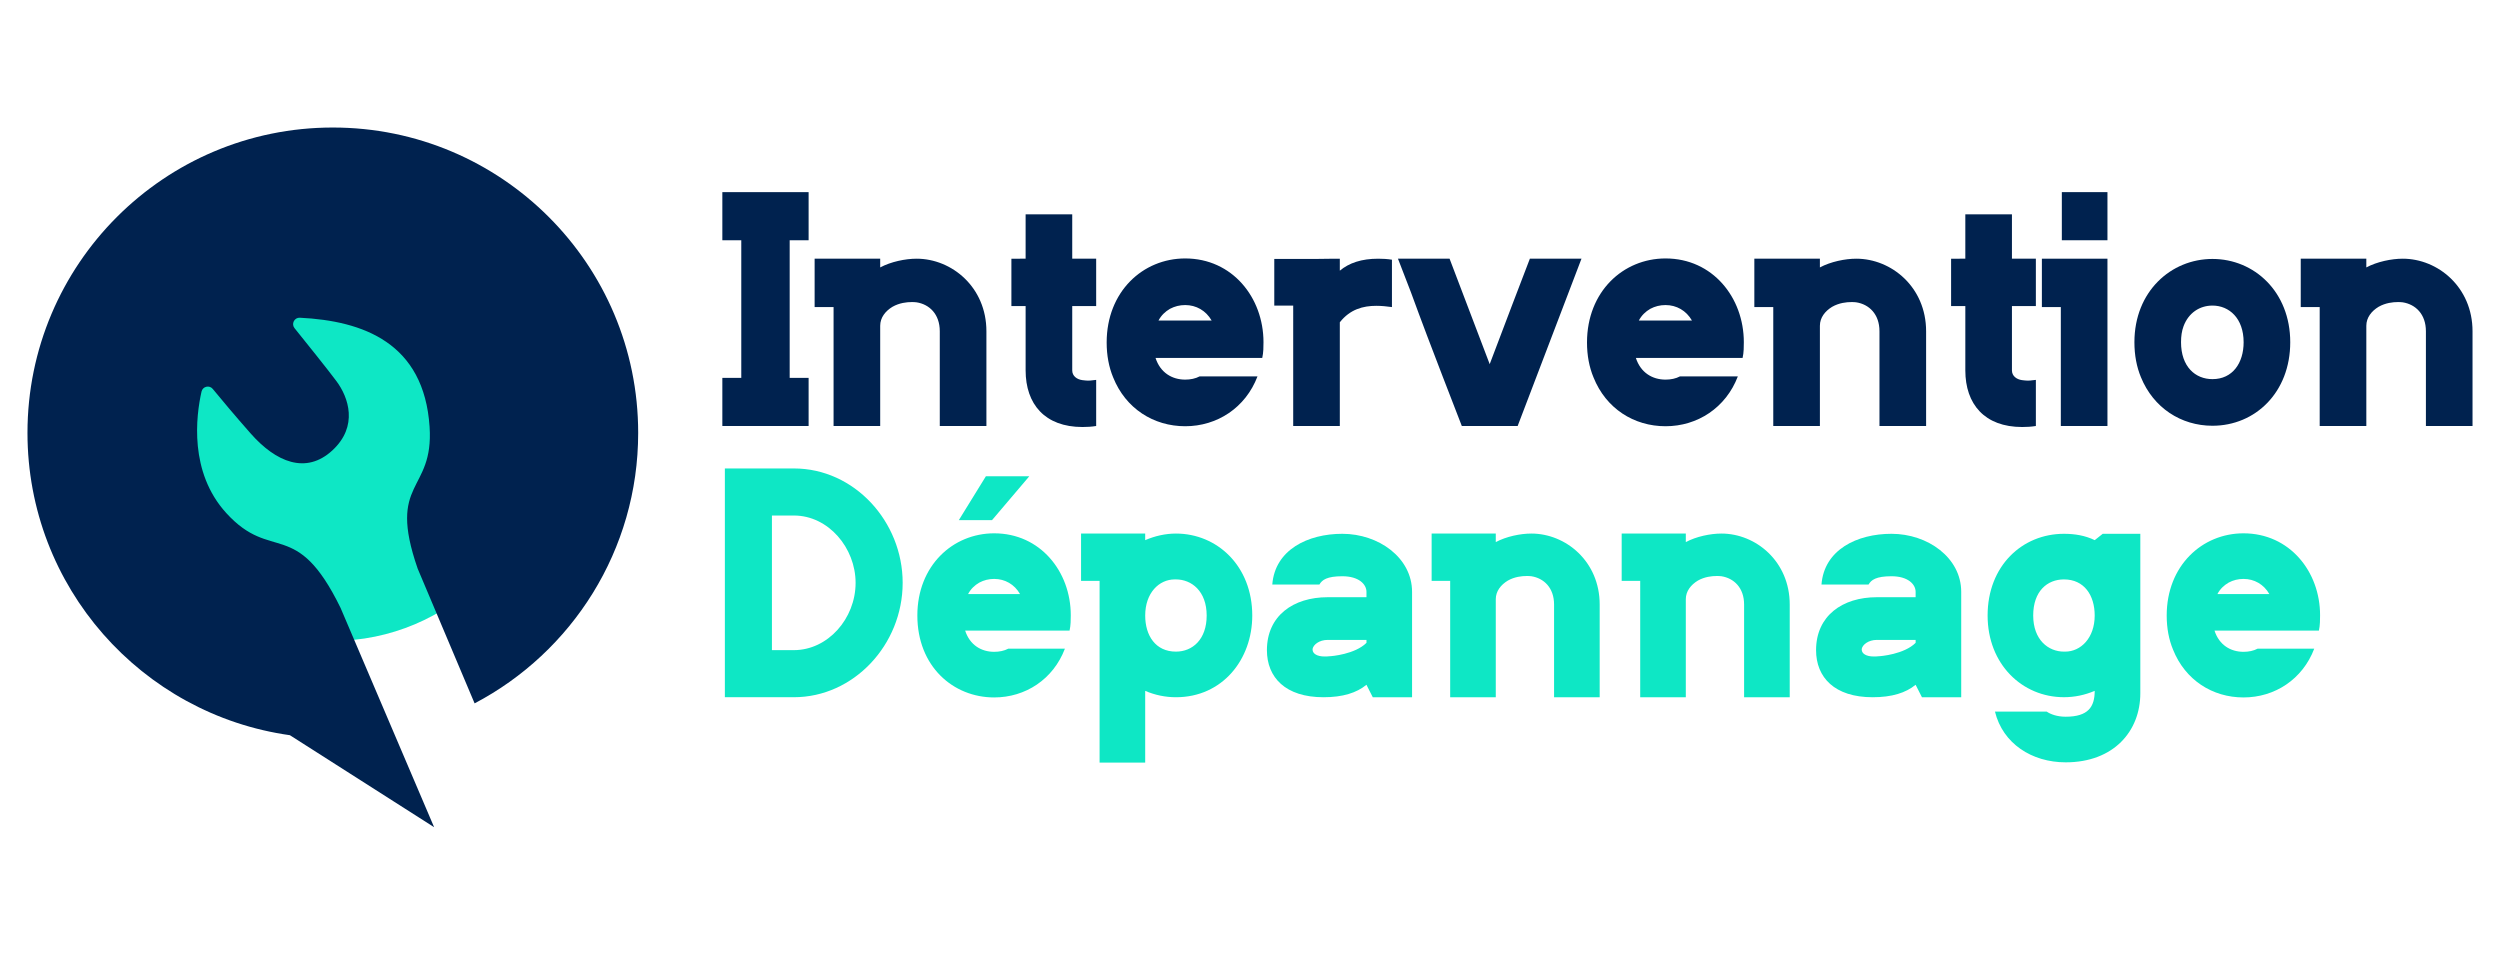 <?xml version="1.0" encoding="utf-8"?>
<!-- Generator: Adobe Illustrator 16.0.0, SVG Export Plug-In . SVG Version: 6.00 Build 0)  -->
<!DOCTYPE svg PUBLIC "-//W3C//DTD SVG 1.1//EN" "http://www.w3.org/Graphics/SVG/1.1/DTD/svg11.dtd">
<svg version="1.1" id="Calque_1" xmlns="http://www.w3.org/2000/svg" xmlns:xlink="http://www.w3.org/1999/xlink" x="0px" y="0px"
	 width="228.667px" height="87.324px" viewBox="0 0 228.667 87.324" enable-background="new 0 0 228.667 87.324"
	 xml:space="preserve">
<g>
	<circle fill="#0EE7C5" cx="30.394" cy="39.223" r="19.402"/>
	<path fill="#00224F" d="M30.443,11.664c15.425,0,27.929,12.504,27.929,27.93c0,10.744-6.067,20.068-14.962,24.741l-5.207-12.326
		c-2.829-8.145,1.489-6.896,1.09-12.967c-0.506-7.686-6.081-9.696-11.866-9.981c-0.236-0.013-0.445,0.108-0.553,0.319
		c-0.106,0.211-0.082,0.45,0.066,0.635c1.114,1.383,3.082,3.837,3.84,4.858c1.086,1.46,2.024,4.11-0.386,6.328
		c-2.41,2.219-5.155,1.063-7.454-1.538c-1.438-1.628-2.723-3.166-3.481-4.09c-0.146-0.177-0.366-0.25-0.59-0.198
		c-0.224,0.054-0.386,0.219-0.437,0.442c-0.505,2.241-1.148,7.359,2.256,11.102c4.179,4.595,6.386,0.338,10.462,8.683L36,66.97
		l3.707,8.69l-13.182-8.408v-0.004C12.955,65.344,2.513,53.689,2.513,39.594C2.513,24.168,15.018,11.664,30.443,11.664
		L30.443,11.664z"/>
</g>
<g>
	<path fill="#00224F" d="M66.071,34.563h1.732V21.976h-1.732v-4.402h7.89v4.402h-1.732v12.587h1.732v4.401h-7.89V34.563z"/>
	<path fill="#00224F" d="M80.509,23.662v0.799c0.98-0.524,2.303-0.799,3.329-0.799c3.216,0,6.386,2.6,6.386,6.637v8.665h-4.265
		v-8.665c0-1.574-0.958-2.464-2.121-2.646c-0.137-0.023-0.296-0.023-0.456-0.023c-0.434,0-1.117,0.068-1.756,0.434
		c-0.639,0.388-1.117,0.981-1.117,1.732v9.168h-4.265V28.087h-1.733v-4.425H80.509z"/>
	<path fill="#00224F" d="M93.81,23.662v-4.059h4.264v4.059h2.189v4.333h-2.189v5.883c0,0.524,0.434,0.821,0.912,0.89
		c0.205,0.023,0.388,0.047,0.524,0.047c0.092,0,0.229,0,0.753-0.068v4.218c-0.434,0.068-0.821,0.092-1.255,0.092
		c-3.443,0-5.198-2.099-5.198-5.178v-5.883h-1.301v-4.333L93.81,23.662L93.81,23.662z"/>
	<path fill="#00224F" d="M101.223,31.324c0-4.652,3.308-7.685,7.184-7.685c4.31,0,7.16,3.58,7.16,7.662c0,0.365,0,0.958-0.114,1.437
		h-9.76c0.434,1.346,1.506,1.984,2.714,1.984c0.478,0,0.935-0.092,1.322-0.297h5.291c-1.096,2.874-3.694,4.561-6.613,4.561
		c-2.895,0-5.45-1.618-6.591-4.469C101.428,33.583,101.223,32.51,101.223,31.324z M105.965,29.317h4.859
		c-0.524-0.912-1.415-1.414-2.418-1.414c-0.501,0-0.957,0.115-1.392,0.343C106.583,28.496,106.217,28.84,105.965,29.317z"/>
	<path fill="#00224F" d="M120.291,23.685c0.709,0,1.303-0.022,1.758-0.022h0.5v1.095c0.846-0.707,1.984-1.095,3.513-1.095
		c0.39,0,0.823,0.022,1.255,0.091v4.334c-0.479-0.068-0.957-0.115-1.438-0.115c-1.209,0-2.396,0.32-3.33,1.506v9.486h-4.264V27.95
		h-1.731v-4.266L120.291,23.685L120.291,23.685z"/>
	<path fill="#00224F" d="M127.867,23.662h4.721l3.67,9.646c1.644-4.311,2.783-7.366,3.674-9.646h4.721l-5.838,15.302h-5.107
		c-0.457-1.23-2.715-6.91-4.652-12.224C128.641,25.669,128.255,24.643,127.867,23.662z"/>
	<path fill="#00224F" d="M145.158,31.324c0-4.652,3.305-7.685,7.184-7.685c4.311,0,7.16,3.58,7.16,7.662
		c0,0.365,0,0.958-0.113,1.437h-9.762c0.434,1.346,1.506,1.984,2.715,1.984c0.479,0,0.936-0.092,1.322-0.297h5.291
		c-1.096,2.874-3.695,4.561-6.613,4.561c-2.896,0-5.449-1.618-6.59-4.469C145.363,33.583,145.158,32.51,145.158,31.324z
		 M149.9,29.317h4.857c-0.525-0.912-1.414-1.414-2.418-1.414c-0.502,0-0.959,0.115-1.391,0.343
		C150.516,28.496,150.152,28.84,149.9,29.317z"/>
	<path fill="#00224F" d="M166.46,23.662v0.799c0.98-0.524,2.304-0.799,3.328-0.799c3.217,0,6.387,2.6,6.387,6.637v8.665h-4.266
		v-8.665c0-1.574-0.957-2.464-2.121-2.646c-0.137-0.023-0.295-0.023-0.453-0.023c-0.436,0-1.119,0.068-1.758,0.434
		c-0.638,0.388-1.117,0.981-1.117,1.732v9.168h-4.265V28.087h-1.731v-4.425H166.46z"/>
	<path fill="#00224F" d="M179.762,23.662v-4.059h4.264v4.059h2.188v4.333h-2.188v5.883c0,0.524,0.435,0.821,0.912,0.89
		c0.205,0.023,0.39,0.047,0.524,0.047c0.091,0,0.228,0,0.752-0.068v4.218c-0.432,0.068-0.819,0.092-1.254,0.092
		c-3.444,0-5.198-2.099-5.198-5.178v-5.883h-1.302v-4.333L179.762,23.662L179.762,23.662z"/>
	<path fill="#00224F" d="M186.764,23.662h5.998v15.302h-4.265V28.087h-1.733V23.662L186.764,23.662z M188.589,17.573h4.173v4.402
		h-4.173V17.573z"/>
	<path fill="#00224F" d="M195.228,31.302c0-4.651,3.354-7.617,7.139-7.617c3.829,0,7.114,3.011,7.114,7.617
		c0,4.584-3.192,7.64-7.114,7.64c-2.875,0-5.406-1.642-6.546-4.447C195.433,33.56,195.228,32.488,195.228,31.302z M199.492,31.302
		c0,2.234,1.301,3.376,2.875,3.376c1.848,0,2.85-1.483,2.85-3.376c0-2.189-1.322-3.352-2.85-3.352c-1.164,0-2.189,0.661-2.646,1.893
		C199.56,30.275,199.492,30.754,199.492,31.302z"/>
	<path fill="#00224F" d="M216.44,23.662v0.799c0.981-0.524,2.306-0.799,3.329-0.799c3.215,0,6.385,2.6,6.385,6.637v8.665h-4.264
		v-8.665c0-1.574-0.957-2.464-2.121-2.646c-0.137-0.023-0.295-0.023-0.456-0.023c-0.433,0-1.118,0.068-1.755,0.434
		c-0.641,0.388-1.118,0.981-1.118,1.732v9.168h-4.265V28.087h-1.734v-4.425H216.44z"/>
</g>
<g>
	<path fill="#0EE7C5" d="M72.614,42.848c5.533,0,9.95,4.862,9.95,10.462c0,5.666-4.484,10.463-9.95,10.463h-6.313V42.848H72.614z
		 M72.614,59.466c3.101,0,5.645-2.877,5.645-6.155c0-3.189-2.477-6.158-5.645-6.158h-2.008v12.313H72.614z"/>
	<path fill="#0EE7C5" d="M90.935,48.781c4.216,0,7.005,3.502,7.005,7.494c0,0.357,0,0.938-0.111,1.406H88.28
		c0.424,1.316,1.472,1.939,2.654,1.939c0.469,0,0.915-0.089,1.294-0.289h5.176c-1.071,2.811-3.614,4.462-6.47,4.462
		c-3.747,0-7.027-2.834-7.027-7.495C83.907,51.748,87.142,48.781,90.935,48.781z M87.7,47.577l2.477-4.016h3.971l-3.413,4.016H87.7z
		 M88.548,54.336H93.3c-0.514-0.893-1.384-1.384-2.365-1.384c-0.49,0-0.938,0.112-1.36,0.336
		C89.15,53.533,88.793,53.867,88.548,54.336z"/>
	<path fill="#0EE7C5" d="M98.881,48.803h5.866v0.604c0.872-0.38,1.853-0.604,2.812-0.604c3.771,0,6.982,2.967,6.982,7.497
		c0,4.015-2.721,7.474-6.982,7.474c-0.98,0-1.918-0.201-2.812-0.582v6.561h-4.171v-16.62h-1.695V48.803z M107.559,59.602
		c1.519,0,2.812-1.115,2.812-3.302c0-2.231-1.384-3.303-2.812-3.303c-0.021,0-0.065,0-0.112,0c-1.428,0-2.699,1.228-2.699,3.303
		C104.747,58.15,105.707,59.602,107.559,59.602z"/>
	<path fill="#0EE7C5" d="M121.438,54.625h3.549v-0.49c0-0.689-0.692-1.428-2.209-1.428c-1.405,0-1.853,0.334-2.097,0.759h-4.309
		c0.248-3.188,3.26-4.641,6.404-4.641c3.324,0,6.381,2.187,6.381,5.31v9.639h-3.594l-0.578-1.14c-0.895,0.737-2.165,1.14-3.927,1.14
		c-3.479,0-5.177-1.809-5.177-4.308C115.884,56.32,118.294,54.625,121.438,54.625z M120.058,59.422c0,0.355,0.398,0.625,1.093,0.625
		c0.132,0,0.288,0,0.444-0.021c0.179,0,2.343-0.18,3.393-1.228V58.53h-3.549c-0.781,0-1.314,0.444-1.381,0.825
		C120.058,59.377,120.058,59.4,120.058,59.422z"/>
	<path fill="#0EE7C5" d="M136.814,48.803v0.781c0.959-0.514,2.253-0.781,3.256-0.781c3.146,0,6.248,2.545,6.248,6.492v8.479h-4.172
		v-8.479c0-1.54-0.938-2.408-2.076-2.588c-0.132-0.021-0.287-0.021-0.443-0.021c-0.426,0-1.094,0.066-1.719,0.424
		c-0.625,0.38-1.094,0.959-1.094,1.695v8.969h-4.171V53.132h-1.696v-4.329H136.814z"/>
	<path fill="#0EE7C5" d="M154.196,48.803v0.781c0.959-0.514,2.255-0.781,3.259-0.781c3.146,0,6.246,2.545,6.246,6.492v8.479h-4.173
		v-8.479c0-1.54-0.937-2.408-2.073-2.588c-0.135-0.021-0.291-0.021-0.447-0.021c-0.424,0-1.094,0.066-1.719,0.424
		c-0.623,0.38-1.093,0.959-1.093,1.695v8.969h-4.171V53.132h-1.695v-4.329H154.196z"/>
	<path fill="#0EE7C5" d="M171.667,54.625h3.549v-0.49c0-0.689-0.692-1.428-2.209-1.428c-1.404,0-1.853,0.334-2.096,0.759h-4.306
		c0.244-3.188,3.256-4.641,6.401-4.641c3.324,0,6.38,2.187,6.38,5.31v9.639h-3.591l-0.58-1.14c-0.895,0.737-2.166,1.14-3.928,1.14
		c-3.479,0-5.177-1.809-5.177-4.308C166.113,56.32,168.524,54.625,171.667,54.625z M170.287,59.422c0,0.355,0.4,0.625,1.094,0.625
		c0.135,0,0.287,0,0.443-0.021c0.182,0,2.344-0.18,3.393-1.228V58.53h-3.549c-0.777,0-1.314,0.444-1.381,0.825
		C170.287,59.377,170.287,59.4,170.287,59.422z"/>
	<path fill="#0EE7C5" d="M188.785,48.825c0.98,0,1.939,0.155,2.812,0.581l0.733-0.581h3.438v14.59c0,3.458-2.432,6.313-6.826,6.313
		c-3.104,0-5.755-1.719-6.47-4.642h4.729c0.355,0.245,0.959,0.47,1.739,0.47c2.074,0,2.655-0.914,2.655-2.365
		c-0.895,0.379-1.83,0.58-2.813,0.58c-3.814,0-6.982-3.012-6.982-7.473C181.802,51.748,184.97,48.825,188.785,48.825z
		 M188.785,59.602c0.021,0,0.064,0,0.111,0c1.428,0,2.699-1.25,2.699-3.302c0-1.853-0.959-3.303-2.813-3.303
		c-1.519,0-2.812,1.069-2.812,3.303C185.973,58.53,187.356,59.602,188.785,59.602z"/>
	<path fill="#0EE7C5" d="M198.181,56.3c0-4.552,3.232-7.519,7.025-7.519c4.217,0,7.004,3.502,7.004,7.494
		c0,0.357,0,0.938-0.108,1.406h-9.548c0.423,1.316,1.472,1.939,2.652,1.939c0.469,0,0.916-0.089,1.293-0.289h5.178
		c-1.071,2.811-3.614,4.462-6.471,4.462c-2.834,0-5.33-1.584-6.445-4.373C198.38,58.507,198.181,57.459,198.181,56.3z
		 M202.82,54.336h4.751c-0.512-0.893-1.384-1.384-2.364-1.384c-0.49,0-0.938,0.112-1.358,0.336
		C203.423,53.533,203.066,53.867,202.82,54.336z"/>
</g>
</svg>

